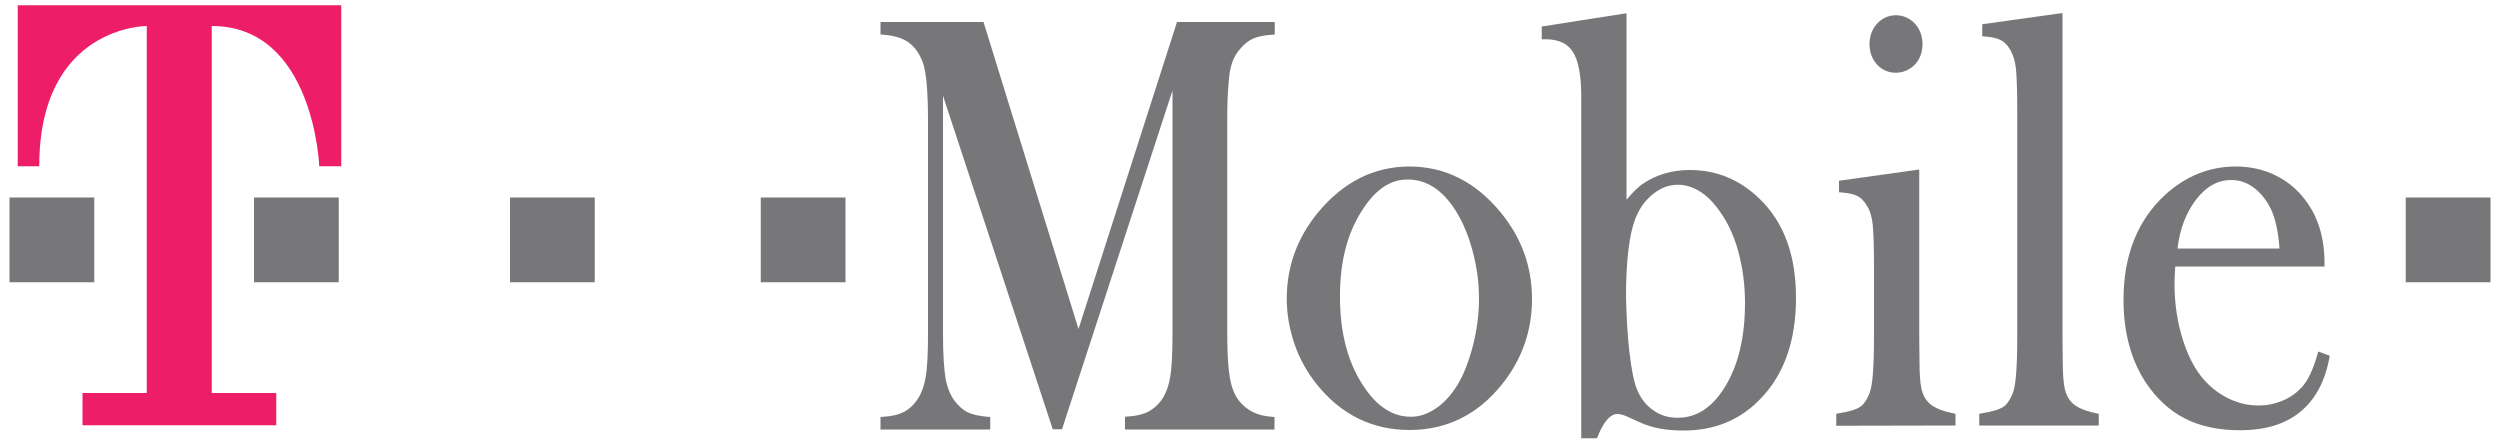 <?xml version="1.0" encoding="utf-8"?>
<!DOCTYPE svg PUBLIC "-//W3C//DTD SVG 1.1//EN" "http://www.w3.org/Graphics/SVG/1.1/DTD/svg11.dtd">
<svg x="0px" y="0px" width="100%" height="100%" viewBox="0, 0, 1000, 177.4" preserveAspectRatio="xMidYMid" font-size="0" id="Layer_1" xml:space="preserve" baseProfile="tiny" xmlns="http://www.w3.org/2000/svg" xmlns:xlink="http://www.w3.org/1999/xlink" xmlns:xml="http://www.w3.org/XML/1998/namespace" version="1.1">
  <g xml:space="preserve">
    <rect x="3.8" y="79" width="33.9" height="33.9" xml:space="preserve" style="fill:#777679;" />
    <rect x="101.6" y="79" width="33.9" height="33.9" xml:space="preserve" style="fill:#777679;" />
    <rect x="204" y="79" width="33.9" height="33.9" xml:space="preserve" style="fill:#777679;" />
    <rect x="304.3" y="79" width="33.9" height="33.9" xml:space="preserve" style="fill:#777679;" />
    <rect x="962.3" y="79" width="33.9" height="33.9" xml:space="preserve" style="fill:#777679;" />
    <g xml:space="preserve">
      <path d="M508.7 12.6 C505.3 12.8 502.5 13.4 500.5 14.4 C498.4 15.4 496.5 17 494.8 19.3 C493.5 21 492.5 22.8 491.8 24.8 C491.1 26.8 490.7 29.3 490.4 32.4 C490 36.5 489.8 41.3 489.8 46.9 L489.8 133.6 C489.8 141.7 490.2 147.7 490.9 151.6 C491.6 155.5 492.9 158.7 494.8 161 C498.1 165.2 502.7 167.4 508.7 167.8 L508.7 170.4 L451.3 170.4 L451.3 167.8 C454.8 167.6 457.6 166.9 459.7 165.9 C461.8 164.8 463.7 163.2 465.4 161 C467.3 158.5 468.5 155.3 469.2 151.4 C469.9 147.5 470.2 141.6 470.2 133.6 L470.2 28.4 L423.9 170.5 L422 170.5 L376 30.5 L376 133.6 C376 141.7 376.3 147.7 377 151.5 C377.7 155.3 379 158.5 380.8 161 C382.5 163.3 384.4 164.9 386.5 165.9 C388.6 166.9 391.4 167.5 394.8 167.8 L394.8 170.4 L353.3 170.4 L353.3 167.8 C356.7 167.6 359.5 166.9 361.6 165.9 C363.7 164.9 365.6 163.2 367.3 161 C369.2 158.5 370.4 155.3 371.1 151.4 C371.8 147.5 372.1 141.6 372.1 133.6 L372.1 46.9 C372.1 43.3 372 39.9 371.8 36.7 C371.5 30.9 370.8 26.7 369.7 24 C368.2 20.3 366.1 17.6 363.5 15.8 C360.9 14 357.4 13 353.1 12.7 L353.1 10.1 L392.1 10.1 L431.4 135.7 L471.8 10 L508.8 10 L508.7 12.6 L508.7 12.6 z" xml:space="preserve" style="fill:#777679;" />
      <path d="M450 171.7 L450 166.7 L451.2 166.6 C454.6 166.4 457.2 165.7 459.1 164.8 L459.1 164.8 C461 163.8 462.8 162.4 464.4 160.3 L464.4 160.3 C466.1 158 467.3 155 468 151.2 L468 151.2 C468.7 147.5 469 141.6 469 133.6 L469 133.6 L469 36.2 L424.8 171.7 L423.9 171.7 L421.1 171.7 L377.2 38.3 L377.2 133.6 C377.2 141.6 377.6 147.6 378.2 151.3 L378.2 151.3 C378.9 155 380.1 158 381.8 160.3 L381.8 160.3 C383.4 162.4 385.1 163.9 387 164.9 L387 164.9 C388.9 165.8 391.6 166.4 394.9 166.7 L394.9 166.7 L396.1 166.8 L396.1 171.8 L352.2 171.8 L352.2 166.8 L353.4 166.7 C356.7 166.5 359.3 165.9 361.3 164.9 L361.3 164.9 C363.2 164 365 162.5 366.6 160.3 L366.6 160.3 C368.3 158 369.5 155 370.2 151.2 L370.2 151.2 C370.9 147.5 371.2 141.6 371.2 133.6 L371.2 133.6 L371.2 46.9 C371.2 43.3 371.1 39.9 370.9 36.7 L370.9 36.7 C370.6 31 369.9 26.8 368.9 24.4 L368.9 24.4 C367.5 20.9 365.5 18.4 363.2 16.8 L363.2 16.8 C360.8 15.2 357.6 14.2 353.4 13.9 L353.4 13.9 L352.2 13.8 L352.2 8.8 L393.4 8.8 L431.4 131.6 L470.8 8.8 L509.9 8.8 L509.9 10 L509.9 12.6 L509.9 13.8 L508.7 13.9 C505.4 14.1 502.8 14.7 500.9 15.6 L500.9 15.6 C499 16.5 497.3 18 495.6 20.1 L495.6 20.1 C494.4 21.6 493.4 23.3 492.8 25.2 L492.8 25.2 C492.2 27.1 491.7 29.5 491.5 32.5 L491.5 32.5 C491.1 36.5 490.9 41.3 490.9 46.9 L490.9 46.9 L490.9 133.6 C490.9 141.6 491.3 147.6 492 151.4 L492 151.4 C492.7 155.2 493.9 158.1 495.6 160.3 L495.6 160.3 C498.7 164.2 502.9 166.3 508.6 166.7 L508.6 166.7 L509.8 166.8 L509.8 171.8 L450 171.8 L450 171.7 z M452.5 169.2 L507.4 169.2 L507.4 169 C501.7 168.4 497 166 493.7 161.8 L493.7 161.8 C491.7 159.2 490.3 155.9 489.6 151.8 L489.6 151.8 C488.8 147.7 488.5 141.7 488.5 133.6 L488.5 133.6 L488.5 46.9 C488.5 41.3 488.7 36.4 489.1 32.3 L489.1 32.3 C489.4 29.2 489.8 26.5 490.5 24.4 L490.5 24.4 C491.2 22.2 492.3 20.3 493.7 18.6 L493.7 18.6 C495.5 16.2 497.6 14.4 499.9 13.3 L499.9 13.3 C501.9 12.3 504.4 11.8 507.4 11.5 L507.4 11.5 L507.4 11.3 L472.6 11.3 L431.3 139.9 L391.5 11.3 L354.6 11.3 L354.6 11.5 C358.6 11.9 361.9 13 364.5 14.7 L364.5 14.7 C367.4 16.6 369.6 19.6 371.1 23.5 L371.1 23.5 C372.3 26.4 372.9 30.7 373.3 36.6 L373.3 36.6 C373.5 39.8 373.6 43.3 373.6 46.9 L373.6 46.9 L373.6 133.6 C373.6 141.6 373.3 147.6 372.5 151.6 L372.5 151.6 C371.8 155.6 370.4 159 368.5 161.7 L368.5 161.7 C366.7 164.1 364.7 165.9 362.3 167 L362.3 167 C360.2 168 357.7 168.6 354.7 168.9 L354.7 168.9 L354.7 169.1 L393.7 169.1 L393.7 168.9 C390.7 168.6 388.1 168 386.1 167 L386.1 167 C383.8 165.9 381.7 164.1 379.9 161.7 L379.9 161.7 C377.9 159 376.6 155.6 375.8 151.6 L375.8 151.6 C375.1 147.6 374.8 141.6 374.8 133.5 L374.8 133.5 L374.8 30.5 L377.2 30.1 L423 169.2 L423.1 169.2 L469.2 28 L471.6 28.4 L471.6 133.6 C471.6 141.6 471.3 147.6 470.5 151.7 L470.5 151.7 C469.8 155.7 468.4 159.1 466.4 161.8 L466.4 161.8 C464.6 164.1 462.6 165.9 460.2 167 L460.2 167 C458.1 168 455.6 168.7 452.5 169 L452.5 169 L452.5 169.2 L452.5 169.2 z" xml:space="preserve" style="fill:#777679;" />
    </g>
    <g xml:space="preserve">
      <path d="M516 119.5 C516 106.9 520.1 95.8 528.2 85.9 C538.1 74 549.9 68 563.7 68 C577.5 68 589.3 74 599.1 85.9 C607.2 95.8 611.3 107 611.3 119.6 C611.3 132 607.4 143 599.7 152.7 C590.2 164.6 578.2 170.6 563.7 170.6 C549.2 170.6 537.1 164.6 527.6 152.7 C523.9 148.1 521 142.9 519 137.1 C517 131.5 516 125.6 516 119.5 z M534.5 118.2 C534.5 131.7 537.2 143.1 542.4 152.4 C548.4 162.9 555.7 168.1 564.3 168.1 C568 168.1 571.5 166.9 575 164.6 C578.5 162.3 581.4 159 584 154.8 C586.6 150.5 588.8 145 590.4 138.5 C592 132 592.8 125.6 592.8 119.5 C592.8 113.2 591.9 106.7 590.2 100.3 C588.5 93.8 586.1 88.3 583.2 83.6 C577.6 74.9 570.8 70.5 562.7 70.5 C555 70.5 548.4 75.1 542.8 84.3 C537.4 93.6 534.5 104.9 534.5 118.2 z" xml:space="preserve" style="fill:#777679;" />
      <path d="M563.8 172 C548.9 172 536.3 165.8 526.6 153.6 L526.6 153.6 C522.8 148.8 519.8 143.5 517.8 137.6 L517.8 137.6 C515.8 131.7 514.7 125.7 514.7 119.5 L514.7 119.5 C514.7 106.6 518.9 95.1 527.2 85 L527.2 85 C537.3 72.8 549.6 66.6 563.8 66.6 L563.8 66.6 C578 66.6 590.3 72.8 600.3 85 L600.3 85 C608.6 95.1 612.8 106.7 612.8 119.6 L612.8 119.6 C612.8 132.3 608.8 143.7 600.9 153.6 L600.9 153.6 C591.2 165.8 578.7 172 563.8 172 L563.8 172 L563.8 172 L563.8 172 z M517.4 119.5 C517.4 125.4 518.4 131.1 520.3 136.7 L520.3 136.7 C522.3 142.3 525 147.3 528.7 151.9 L528.7 151.9 C537.3 162.6 547.8 168.3 560.5 169.2 L560.5 169.2 C552.9 167.8 546.5 162.3 541.3 153.2 L541.3 153.2 C535.9 143.6 533.2 131.9 533.2 118.3 L533.2 118.3 C533.2 104.8 536.1 93.3 541.9 83.8 L541.9 83.8 C546.4 76.3 551.8 71.6 558 69.9 L558 69.9 C547.1 71.4 537.7 77 529.4 86.9 L529.4 86.9 C521.4 96.4 517.4 107.3 517.4 119.5 L517.4 119.5 L517.4 119.5 z M584.5 83 C587.5 87.8 589.9 93.5 591.6 100 L591.6 100 C593.4 106.6 594.3 113.1 594.3 119.6 L594.3 119.6 C594.3 125.8 593.5 132.3 591.8 138.9 L591.8 138.9 C590.1 145.6 588 151.1 585.2 155.6 L585.2 155.6 C582.6 159.9 579.5 163.3 575.8 165.8 L575.8 165.8 C573.4 167.4 571 168.5 568.5 169.1 L568.5 169.1 C580.5 167.9 590.5 162.3 598.7 152 L598.7 152 C606.2 142.5 610 131.9 610 119.8 L610 119.8 C610 107.6 606.1 96.7 598.1 87 L598.1 87 C589.2 76.2 578.8 70.5 566.8 69.7 L566.8 69.7 C573.8 70.8 579.7 75.4 584.5 83 L584.5 83 z M543.7 151.7 C549.6 161.9 556.4 166.7 564.4 166.7 L564.4 166.7 C567.8 166.7 571 165.6 574.3 163.4 L574.3 163.4 C577.6 161.2 580.4 158.1 582.9 154.1 L582.9 154.1 C585.5 149.9 587.5 144.6 589.2 138.2 L589.2 138.2 C590.8 131.8 591.6 125.5 591.6 119.5 L591.6 119.5 C591.6 113.3 590.8 107 589.1 100.6 L589.1 100.6 C587.4 94.2 585.1 88.8 582.3 84.3 L582.3 84.3 C576.9 75.8 570.5 71.8 563 71.8 L563 71.8 C555.9 71.8 549.8 76 544.3 85 L544.3 85 C538.8 93.9 536 104.9 536 118.1 L536 118.1 C535.9 131.5 538.5 142.6 543.7 151.7 L543.7 151.7 z" xml:space="preserve" style="fill:#777679;" />
    </g>
    <g xml:space="preserve">
      <path d="M649.2 83.7 C652 79.7 654.7 76.8 657.3 74.9 C662.5 71.2 668.7 69.3 676 69.3 C686.3 69.3 695.2 73 702.9 80.5 C712.4 89.6 717.1 102.5 717.1 119.1 C717.1 135.7 712.6 148.8 703.5 158.4 C695.6 166.8 685.6 170.9 673.3 170.9 C666.9 170.9 661.4 169.9 656.9 167.9 L651.2 165.3 C649.6 164.6 648.3 164.3 647 164.3 C643.5 164.3 640.5 167.5 637.9 174 L633.8 174 L633.8 38.5 C633.8 29.9 632.6 23.7 630.2 20 C627.8 16.3 623.7 14.4 618 14.4 L618 11.7 L649.3 6.9 L649.3 83.7 L649.2 83.7 z M649.2 118.6 C649.2 126.8 649.6 134.4 650.4 141.3 C651.2 148.2 652.3 153.2 653.5 156.4 C655.1 160.2 657.4 163.1 660.4 165.3 C663.5 167.5 666.9 168.5 670.9 168.5 C679.1 168.5 685.9 164 691.3 155.1 C696.7 146.2 699.3 134.9 699.3 121.1 C699.3 113.9 698.4 107 696.7 100.5 C695 94 692.5 88.5 689.2 84 C686.6 80.2 683.8 77.4 680.7 75.4 C677.6 73.4 674.4 72.5 671.2 72.5 C667.3 72.5 663.7 73.9 660.3 76.6 C656.9 79.3 654.4 82.9 652.8 87.2 C650.5 93.7 649.2 104.2 649.2 118.6 z" xml:space="preserve" style="fill:#777679;" />
      <path d="M632.5 175.3 L632.5 38.5 C632.5 30 631.3 24 629.1 20.7 L629.1 20.7 C627 17.4 623.5 15.7 618 15.7 L618 15.7 L616.7 15.7 L616.7 10.6 L650.6 5.3 L650.6 79.9 C652.7 77.4 654.6 75.4 656.6 73.9 L656.6 73.9 C662 70 668.6 68 676 68 L676 68 C686.6 68 696 71.9 703.8 79.5 L703.8 79.5 C713.6 88.9 718.4 102.2 718.4 119.1 L718.4 119.1 C718.4 136 713.8 149.5 704.4 159.3 L704.4 159.3 C696.3 167.9 685.8 172.3 673.2 172.2 L673.2 172.2 C666.6 172.2 661 171.2 656.3 169.1 L656.3 169.1 L650.6 166.5 C649.2 165.9 647.9 165.6 647 165.6 L647 165.6 C644.5 165.5 641.7 168.1 639.1 174.5 L639.1 174.5 L638.8 175.3 L632.5 175.3 L632.5 175.3 z M631.3 19.2 C633.9 23.3 635.1 29.7 635.1 38.5 L635.1 38.5 L635.1 172.7 L637 172.7 C639.6 166.6 642.8 163.1 647 163 L647 163 C648.5 163 650 163.4 651.7 164.2 L651.7 164.2 L657.4 166.8 C659.8 167.9 662.6 168.7 665.7 169.1 L665.7 169.1 C663.6 168.5 661.5 167.6 659.7 166.3 L659.7 166.3 C656.4 164 653.9 160.8 652.3 156.9 L652.3 156.9 C650.9 153.5 649.9 148.4 649.1 141.5 L649.1 141.5 C648.3 134.5 647.9 126.9 647.9 118.7 L647.9 118.7 C647.9 104.2 649.1 93.7 651.6 86.9 L651.6 86.9 C653.3 82.3 655.9 78.6 659.5 75.7 L659.5 75.7 C661.1 74.4 662.8 73.4 664.6 72.6 L664.6 72.6 C662.3 73.5 660.1 74.6 658.1 76 L658.1 76 C655.7 77.8 653.1 80.6 650.3 84.5 L650.3 84.5 L649.2 83.7 L650.3 84.5 L647.9 87.8 L647.9 8.3 L619.3 12.7 L619.3 13 C624.6 13.3 628.8 15.4 631.3 19.2 L631.3 19.2 z M671.3 71.2 C674.8 71.2 678.2 72.3 681.5 74.3 L681.5 74.3 C684.8 76.4 687.7 79.4 690.4 83.2 L690.4 83.2 C693.7 87.9 696.3 93.5 698.1 100.2 L698.1 100.2 C699.9 106.8 700.8 113.8 700.8 121.1 L700.8 121.1 C700.8 135 698.1 146.6 692.6 155.7 L692.6 155.7 C687.6 164 681.2 168.8 673.5 169.6 L673.5 169.6 C685.4 169.6 695.1 165.6 702.7 157.5 L702.7 157.5 C711.5 148.2 716 135.5 716 119.1 L716 119.1 C716 102.7 711.4 90.3 702.2 81.4 L702.2 81.4 C694.8 74.2 686.2 70.6 676.2 70.6 L676.2 70.6 C673.3 70.6 670.5 70.9 668 71.5 L668 71.5 C668.9 71.3 670.1 71.2 671.3 71.2 L671.3 71.2 C671.2 71.2 671.3 71.2 671.3 71.2 L671.3 71.2 z M651.8 141.1 C652.6 147.9 653.6 152.9 654.8 155.8 L654.8 155.8 C656.3 159.4 658.4 162.1 661.3 164.1 L661.3 164.1 C664.1 166.1 667.3 167.1 671 167.1 L671 167.1 C678.7 167.1 685 163 690.2 154.4 L690.2 154.4 C695.4 145.8 698 134.7 698 121.1 L698 121.1 C698 114 697.1 107.3 695.4 100.9 L695.4 100.9 C693.7 94.5 691.2 89.2 688.1 84.8 L688.1 84.8 C685.6 81.2 682.9 78.4 680 76.6 L680 76.6 C677.1 74.8 674.2 73.9 671.2 73.9 L671.2 73.9 C667.6 73.9 664.3 75.1 661.1 77.7 L661.1 77.7 C657.9 80.3 655.6 83.6 654 87.8 L654 87.8 C651.7 94 650.4 104.3 650.4 118.7 L650.4 118.7 C650.6 126.8 651 134.3 651.8 141.1 L651.8 141.1 z" xml:space="preserve" style="fill:#777679;" />
    </g>
    <g xml:space="preserve">
      <path d="M736.9 73.4 L766.4 69.3 L766.4 135.7 L766.5 144.4 C766.5 149.6 766.8 153.4 767.3 155.8 C767.8 158.2 768.9 160.2 770.5 161.8 C772.4 163.9 775.9 165.4 781 166.5 L781 168.8 L735.9 168.8 L735.9 166.7 C740 166.1 742.9 165.2 744.7 164.1 C746.5 163 747.9 161.1 749 158.4 C749.7 156.6 750.3 154 750.6 150.4 C750.9 146.8 751.1 141.7 751.1 135 L751.1 106.6 C751.1 98.7 750.9 93.2 750.6 90 C750.3 86.8 749.5 84.2 748.4 82.2 C747.2 80.1 745.8 78.5 744.2 77.5 C742.6 76.5 740.2 76 737.1 75.7 L737.1 73.4 L736.9 73.4 z M758.2 27.8 C755.5 27.8 753.3 26.8 751.6 24.9 C749.9 23 749 20.6 749 17.6 C749 14.8 749.9 12.4 751.7 10.4 C753.5 8.4 755.7 7.5 758.3 7.5 C760.9 7.5 763.1 8.5 764.9 10.4 C766.7 12.4 767.6 14.8 767.6 17.6 C767.6 20.5 766.7 22.9 765 24.9 C763.1 26.8 760.9 27.8 758.2 27.8 z" xml:space="preserve" style="fill:#777679;" />
      <path d="M734.5 170.3 L734.5 165.5 L735.6 165.3 C739.6 164.7 742.4 163.8 743.8 162.9 L743.8 162.9 C745.3 162 746.5 160.4 747.6 157.8 L747.6 157.8 C748.3 156.3 748.8 153.7 749.1 150.2 L749.1 150.2 C749.4 146.7 749.6 141.6 749.6 134.9 L749.6 134.9 L749.6 106.5 C749.6 98.6 749.4 93.1 749.1 90 L749.1 90 C748.8 87 748.1 84.5 747 82.7 L747 82.7 C745.9 80.7 744.7 79.4 743.3 78.6 L743.3 78.6 C741.9 77.8 739.8 77.2 736.8 77 L736.8 77 L735.6 76.9 L735.6 75.7 L735.6 73.4 L735.6 72.3 L767.7 67.8 L767.7 135.7 L767.8 144.5 C767.8 149.7 768.1 153.4 768.6 155.6 L768.6 155.6 C769.1 157.8 770 159.6 771.4 161 L771.4 161 C773 162.7 776.2 164.3 781.2 165.3 L781.2 165.3 L782.2 165.5 L782.2 170.2 L734.5 170.3 L734.5 170.3 z M779.4 167.7 C774.8 166.6 771.5 165.1 769.4 162.9 L769.4 162.9 C767.7 161.1 766.5 158.8 765.9 156.2 L765.9 156.2 C765.3 153.6 765.1 149.7 765 144.5 L765 144.5 L765 135.7 L765 70.8 L738.2 74.6 C740.8 74.9 742.9 75.5 744.6 76.4 L744.6 76.4 C746.5 77.5 748 79.3 749.3 81.5 L749.3 81.5 C750.6 83.7 751.4 86.5 751.7 89.8 L751.7 89.8 C752.1 93.1 752.2 98.6 752.2 106.5 L752.2 106.5 L752.2 134.9 C752.2 141.7 752 146.8 751.7 150.5 L751.7 150.5 C751.4 154.1 750.9 156.9 750 158.9 L750 158.9 C748.8 161.7 747.3 163.9 745.2 165.2 L745.2 165.2 C743.4 166.3 740.9 167.1 737.7 167.7 L737.7 167.7 L779.4 167.7 L779.4 167.7 z M758.2 29.1 L758.2 27.8 L758.2 26.5 C760.6 26.5 762.3 25.7 763.9 24.1 L763.9 24.1 C765.4 22.4 766.2 20.4 766.2 17.7 L766.2 17.7 C766.2 15.1 765.4 13.1 763.9 11.4 L763.9 11.4 C762.3 9.7 760.6 8.9 758.3 8.9 L758.3 8.9 C756 8.9 754.3 9.7 752.7 11.4 L752.7 11.4 C751.1 13.1 750.4 15.1 750.4 17.7 L750.4 17.7 C750.4 20.4 751.2 22.4 752.7 24.1 L752.7 24.1 C754.2 25.8 756 26.5 758.4 26.5 L758.4 26.5 L758.4 27.8 L758.4 29.1 C755.4 29.1 752.8 28 750.8 25.8 L750.8 25.8 C748.8 23.6 747.8 20.8 747.8 17.6 L747.8 17.6 C747.8 14.5 748.8 11.7 750.8 9.5 L750.8 9.5 C752.8 7.3 755.4 6.1 758.4 6.1 L758.4 6.1 C761.3 6.1 764 7.3 766 9.5 L766 9.5 C768 11.7 769 14.5 769 17.6 L769 17.6 C769 20.8 768 23.6 766 25.8 L766 25.8 C763.8 28 761.2 29.1 758.2 29.1 L758.2 29.1 L758.2 29.1 L758.2 29.1 z" xml:space="preserve" style="fill:#777679;" />
    </g>
    <g xml:space="preserve">
      <path d="M794.1 10.9 L823.6 6.8 L823.6 135.6 L823.7 144.4 C823.7 149.6 824 153.5 824.5 155.9 C825 158.3 826.1 160.3 827.7 162 C829.6 164.1 833.1 165.7 838.2 166.7 L838.2 169 L793 169 L793 166.7 C797.1 166.1 800 165.2 801.8 164.1 C803.6 163 805 161.1 806.1 158.4 C806.8 156.6 807.4 154 807.7 150.4 C808 146.8 808.2 141.6 808.2 134.9 L808.2 44.3 C808.2 36.5 808 30.9 807.7 27.7 C807.4 24.5 806.6 21.9 805.4 19.9 C804.2 17.7 802.8 16.2 801.2 15.3 C799.6 14.4 797.2 13.8 794.1 13.6 L794.1 10.9 z" xml:space="preserve" style="fill:#777679;" />
      <path d="M791.7 170.3 L791.7 165.5 L792.8 165.3 C796.8 164.7 799.6 163.8 801.1 162.9 L801.1 162.9 C802.6 162 803.8 160.3 804.9 157.8 L804.9 157.8 C805.6 156.3 806.1 153.7 806.4 150.2 L806.4 150.2 C806.7 146.7 806.9 141.5 806.9 134.8 L806.9 134.8 L806.9 44.2 C806.9 36.4 806.7 30.9 806.4 27.7 L806.4 27.7 C806.1 24.6 805.3 22.2 804.3 20.3 L804.3 20.3 C803.2 18.3 802 17 800.6 16.2 L800.6 16.2 C799.2 15.4 797 14.8 794.1 14.6 L794.1 14.6 L792.9 14.5 L792.9 13.3 L792.9 10.8 L792.9 9.7 L825 5.2 L825 135.5 L825.1 144.3 C825.1 149.5 825.4 153.3 825.9 155.5 L825.9 155.5 C826.4 157.7 827.3 159.5 828.7 161 L828.7 161 C830.3 162.7 833.5 164.3 838.5 165.3 L838.5 165.3 L839.5 165.5 L839.5 170.2 L791.7 170.2 L791.7 170.3 z M836.7 167.7 C832.1 166.6 828.8 165.1 826.7 162.9 L826.7 162.9 C825 161.1 823.8 158.8 823.2 156.2 L823.2 156.2 C822.6 153.6 822.4 149.7 822.4 144.4 L822.4 144.4 L822.3 135.6 L822.3 8.3 L795.5 12.1 L795.5 12.3 C798.1 12.6 800.2 13.2 801.9 14.1 L801.9 14.1 C803.8 15.2 805.4 16.9 806.6 19.2 L806.6 19.2 C807.9 21.4 808.7 24.2 809 27.6 L809 27.6 C809.4 30.9 809.5 36.5 809.5 44.4 L809.5 44.4 L809.5 135 C809.5 141.8 809.3 147 809 150.6 L809 150.6 C808.7 154.2 808.2 157 807.3 159 L807.3 159 C806.1 161.9 804.6 164 802.5 165.3 L802.5 165.3 C800.7 166.4 798.2 167.2 795 167.8 L795 167.8 L836.7 167.7 L836.7 167.7 z" xml:space="preserve" style="fill:#777679;" />
    </g>
    <g xml:space="preserve">
      <path d="M868.9 105.3 C868.7 109.1 868.5 111.9 868.5 113.6 C868.5 120.4 869.4 127 871.1 133.4 C872.8 139.9 875.2 145.2 878.1 149.5 C881.1 153.9 884.9 157.3 889.4 159.8 C893.9 162.3 898.6 163.5 903.5 163.5 C907.1 163.5 910.6 162.8 913.9 161.4 C917.2 160 919.9 158 922 155.5 C924.4 152.7 926.5 148.3 928.3 142.3 L930.5 143.1 C928.7 152.2 925 159.2 919.2 163.8 C913.4 168.4 905.7 170.8 896.1 170.8 C887.8 170.8 880.6 169.3 874.6 166.3 C868.6 163.3 863.6 158.6 859.4 152.3 C853.6 143.5 850.8 132.8 850.8 120 C850.8 102.6 856.3 88.9 867.2 78.9 C875.1 71.7 884.2 68.1 894.4 68.1 C899.8 68.1 904.8 69.2 909.5 71.4 C914.1 73.6 918 76.8 921.2 81 C926.2 87.5 928.6 95.6 928.6 105.3 L868.9 105.3 L868.9 105.3 z M913.3 100.7 C912.8 93 911.6 87 909.6 82.9 C907.8 79.1 905.3 76.1 902.3 73.9 C899.3 71.7 896 70.6 892.6 70.6 C886.8 70.6 881.7 73.5 877.4 79.2 C873 84.9 870.5 92.1 869.7 100.8 L913.3 100.8 L913.3 100.7 z" xml:space="preserve" style="fill:#777679;" />
      <path d="M896.1 172.1 C887.6 172.1 880.2 170.6 874 167.4 L874 167.4 C867.8 164.3 862.6 159.4 858.3 153 L858.3 153 C852.4 144 849.4 132.9 849.4 119.9 L849.4 119.9 C849.4 102.2 855 88 866.2 77.8 L866.2 77.8 C874.4 70.4 883.8 66.6 894.3 66.6 L894.3 66.6 C899.9 66.6 905.1 67.7 909.9 70 L909.9 70 C914.7 72.3 918.8 75.6 922.1 80 L922.1 80 C927.3 86.8 929.8 95.2 929.8 105.2 L929.8 105.2 L929.8 106.6 L870.1 106.6 C869.9 109.7 869.8 112.1 869.8 113.5 L869.8 113.5 C869.8 120.2 870.6 126.7 872.3 133 L872.3 133 C874 139.3 876.3 144.6 879.1 148.7 L879.1 148.7 C882 152.9 885.6 156.2 889.9 158.6 L889.9 158.6 C894.2 161 898.7 162.2 903.4 162.2 L903.4 162.2 C906.9 162.2 910.1 161.5 913.2 160.2 L913.2 160.2 C916.3 158.9 918.8 157 920.9 154.7 L920.9 154.7 C923.1 152.2 925.2 148 926.9 142 L926.9 142 L927.3 140.6 L931.9 142.3 L931.7 143.4 C929.9 152.8 926 160 919.9 164.9 L919.9 164.9 C914 169.7 905.9 172.1 896.1 172.1 L896.1 172.1 L896.1 172.1 L896.1 172.1 z M868.1 79.9 C857.5 89.6 852.2 102.8 852.2 120 L852.2 120 C852.2 132.6 855 143.1 860.6 151.6 L860.6 151.6 C864.6 157.7 869.5 162.2 875.2 165.1 L875.2 165.1 C880.9 168 887.9 169.5 896 169.5 L896 169.5 C905.4 169.5 912.8 167.2 918.3 162.8 L918.3 162.8 C922.8 159.2 926 154.3 928 147.8 L928 147.8 C926.6 151.5 925 154.4 923.1 156.5 L923.1 156.5 C920.8 159.2 917.9 161.3 914.5 162.8 L914.5 162.8 C911.1 164.3 907.4 165 903.6 165 L903.6 165 C898.4 165 893.5 163.7 888.8 161.1 L888.8 161.1 C884.1 158.5 880.2 154.9 877.1 150.4 L877.1 150.4 C874 146 871.6 140.5 869.9 133.9 L869.9 133.9 C868.2 127.3 867.3 120.6 867.3 113.7 L867.3 113.7 C867.3 111.9 867.4 109.2 867.7 105.3 L867.7 105.3 L867.8 104 L927.3 104 C927.1 95.1 924.7 87.8 920.2 81.8 L920.2 81.8 C917.1 77.8 913.4 74.8 909 72.6 L909 72.6 C904.8 70.6 900.2 69.5 895.2 69.4 L895.2 69.4 C898 69.8 900.7 71 903.2 72.8 L903.2 72.8 C906.4 75.2 909 78.3 910.9 82.3 L910.9 82.3 C913 86.7 914.3 92.8 914.8 100.6 L914.8 100.6 L913.4 100.7 L913.4 99.3 L913.4 100.7 L914.8 100.6 L914.9 102 L868.2 102 L868.3 100.5 C869.1 91.7 871.8 84.2 876.3 78.3 L876.3 78.3 C879.4 74.2 883.1 71.4 887.1 70.1 L887.1 70.1 C880.1 71.4 873.8 74.7 868.1 79.9 L868.1 79.9 z M868.9 106.6 L868.9 105.2 L868.9 106.6 L868.9 106.6 z M911.8 99.4 C911.3 92.5 910.1 87.2 908.3 83.5 L908.3 83.5 C906.5 79.9 904.3 77.1 901.4 75 L901.4 75 C898.6 72.9 895.6 72 892.5 72 L892.5 72 C887.2 72 882.5 74.5 878.3 80 L878.3 80 C874.4 85.2 871.9 91.6 871 99.4 L871 99.4 L911.8 99.4 L911.8 99.4 z" xml:space="preserve" style="fill:#777679;" />
    </g>
    <path d="M84.7 157.2 L110.5 157.2 L110.5 170.1 L33 170.1 L33 157.2 L58.7 157.2 L58.7 10.4 C58.7 10.4 15.7 10.3 15.7 66.5 L7.1 66.5 L7.1 2.1 L136.5 2.1 L136.5 66.5 L127.7 66.5 C127.7 66.5 125.6 10.4 84.7 10.4 L84.7 157.2 z" xml:space="preserve" style="fill:#ED1E67;" />
  </g>
</svg>